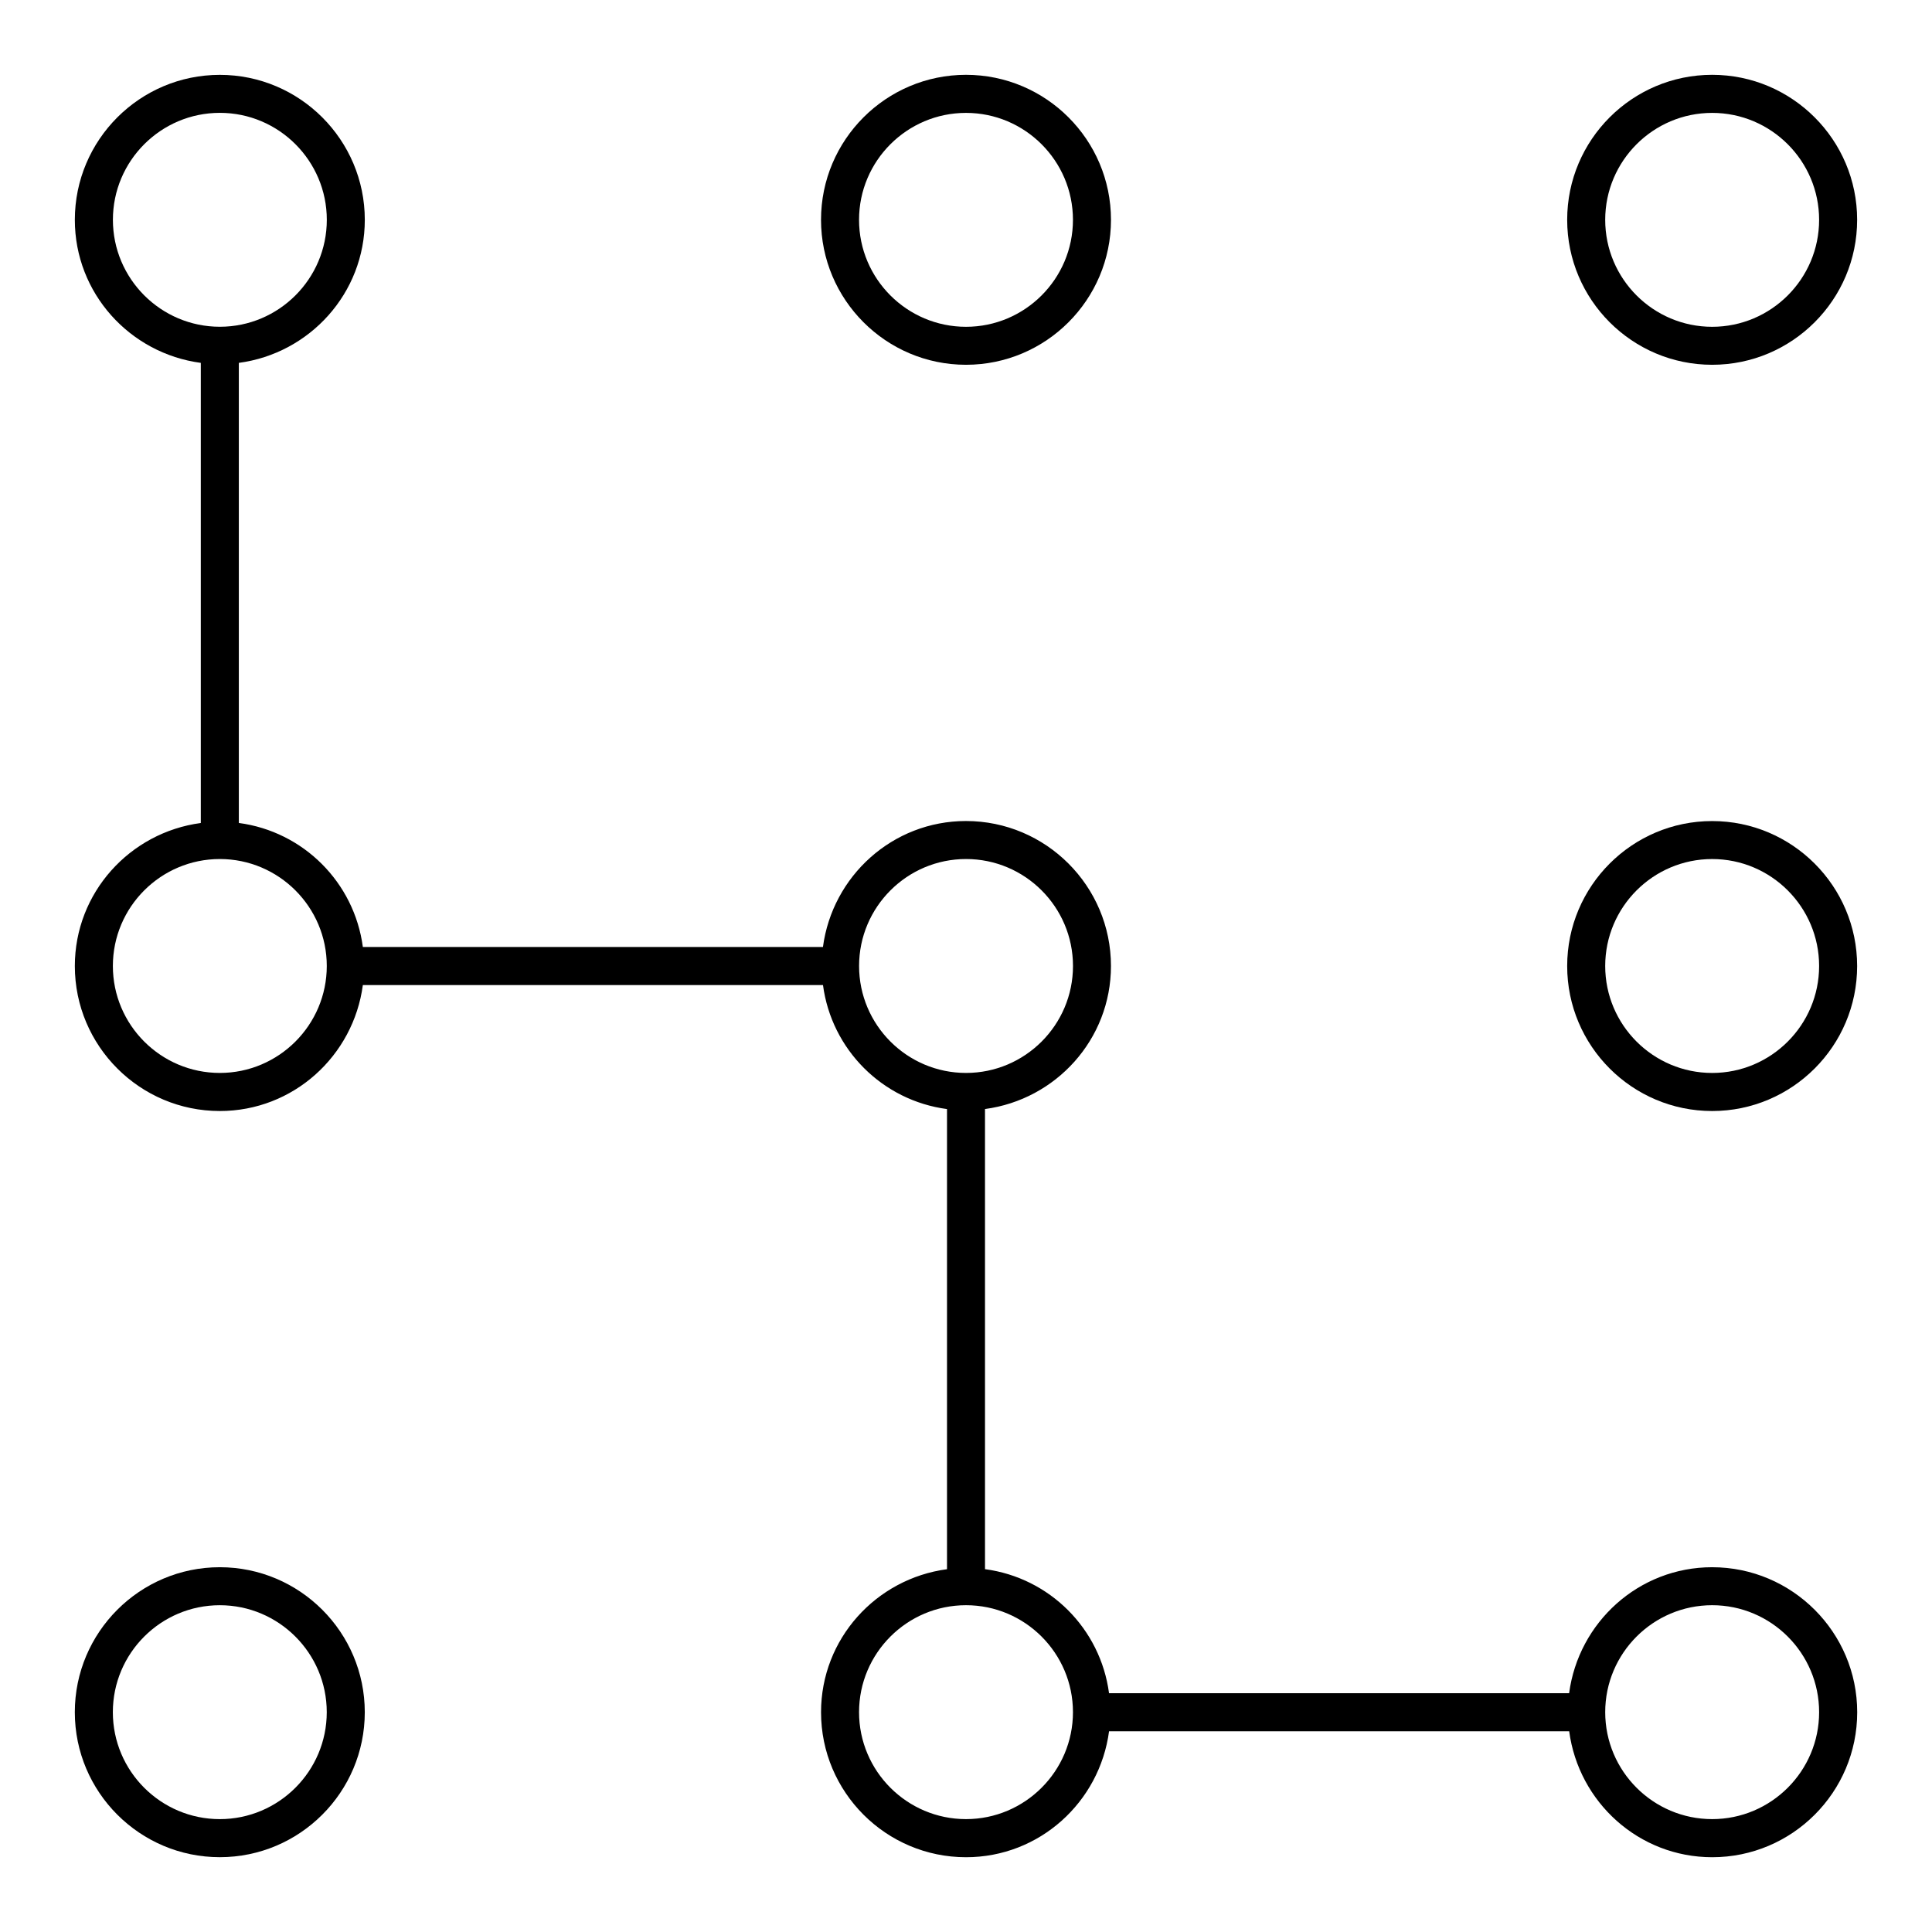<?xml version="1.0" encoding="UTF-8"?>
<!-- Uploaded to: SVG Repo, www.svgrepo.com, Generator: SVG Repo Mixer Tools -->
<svg fill="#000000" width="800px" height="800px" version="1.1" viewBox="144 144 512 512" xmlns="http://www.w3.org/2000/svg">
 <g>
  <path d="m400 240.67c21.191 0 38.422-17.23 38.422-38.422s-17.23-38.422-38.422-38.422c-21.18 0-38.422 17.23-38.422 38.422 0 21.195 17.242 38.422 38.422 38.422zm0-66.754c15.629 0 28.344 12.715 28.344 28.344 0 15.629-12.715 28.344-28.344 28.344s-28.344-12.715-28.344-28.344c-0.004-15.625 12.715-28.344 28.344-28.344z"/>
  <path d="m597.74 240.67c21.191 0 38.422-17.23 38.422-38.422s-17.23-38.422-38.422-38.422c-21.191 0-38.422 17.23-38.422 38.422 0.004 21.195 17.234 38.422 38.422 38.422zm0-66.754c15.629 0 28.344 12.715 28.344 28.344 0 15.629-12.715 28.344-28.344 28.344-15.629 0-28.344-12.715-28.344-28.344 0-15.625 12.719-28.344 28.344-28.344z"/>
  <path d="m597.74 361.59c-21.191 0-38.422 17.23-38.422 38.422 0 21.191 17.23 38.422 38.422 38.422 21.191 0 38.422-17.23 38.422-38.422 0-21.191-17.23-38.422-38.422-38.422zm0 66.754c-15.629 0-28.344-12.715-28.344-28.344s12.715-28.344 28.344-28.344c15.629 0 28.344 12.715 28.344 28.344 0.004 15.625-12.715 28.344-28.344 28.344z"/>
  <path d="m202.25 559.33c-21.18 0-38.422 17.23-38.422 38.422s17.23 38.422 38.422 38.422 38.422-17.23 38.422-38.422c-0.004-21.191-17.242-38.422-38.422-38.422zm0 66.758c-15.629 0-28.344-12.715-28.344-28.344s12.715-28.344 28.344-28.344 28.344 12.715 28.344 28.344c0 15.625-12.715 28.344-28.344 28.344z"/>
  <path d="m597.74 559.33c-19.469 0-35.406 14.59-37.906 33.383h-121.93c-2.277-17.121-15.75-30.59-32.867-32.867l-0.004-121.94c18.781-2.5 33.383-18.438 33.383-37.906 0-21.18-17.23-38.422-38.422-38.422-19.457 0-35.406 14.59-37.906 33.383h-121.93c-2.277-17.121-15.75-30.59-32.867-32.867v-121.93c18.781-2.5 33.383-18.449 33.383-37.906 0-21.18-17.23-38.422-38.422-38.422s-38.422 17.23-38.422 38.422c0 19.457 14.59 35.406 33.383 37.906v121.94c-18.781 2.5-33.383 18.449-33.383 37.906 0 21.191 17.23 38.422 38.422 38.422 19.457 0 35.406-14.59 37.906-33.383h121.94c2.277 17.121 15.75 30.59 32.867 32.867v121.94c-18.781 2.5-33.383 18.438-33.383 37.906 0 21.191 17.23 38.422 38.422 38.422 19.469 0 35.406-14.59 37.906-33.383h121.94c2.5 18.781 18.438 33.383 37.906 33.383 21.191 0 38.422-17.23 38.422-38.422 0-21.188-17.25-38.43-38.441-38.43zm-423.82-357.08c0-15.629 12.715-28.344 28.344-28.344 15.629 0 28.344 12.715 28.344 28.344s-12.715 28.344-28.344 28.344c-15.625 0-28.344-12.715-28.344-28.344zm28.336 226.09c-15.629 0-28.344-12.715-28.344-28.344s12.715-28.344 28.344-28.344 28.344 12.715 28.344 28.344c0 15.625-12.715 28.344-28.344 28.344zm169.41-28.344c0-15.629 12.715-28.344 28.344-28.344 15.629 0 28.344 12.715 28.344 28.344s-12.715 28.344-28.344 28.344c-15.629 0-28.344-12.719-28.344-28.344zm28.336 226.09c-15.629 0-28.344-12.715-28.344-28.344s12.715-28.344 28.344-28.344 28.344 12.715 28.344 28.344c0 15.625-12.719 28.344-28.344 28.344zm197.74 0c-15.629 0-28.344-12.715-28.344-28.344s12.715-28.344 28.344-28.344c15.629 0 28.344 12.715 28.344 28.344 0.004 15.625-12.715 28.344-28.344 28.344z"/>
 </g>
</svg>